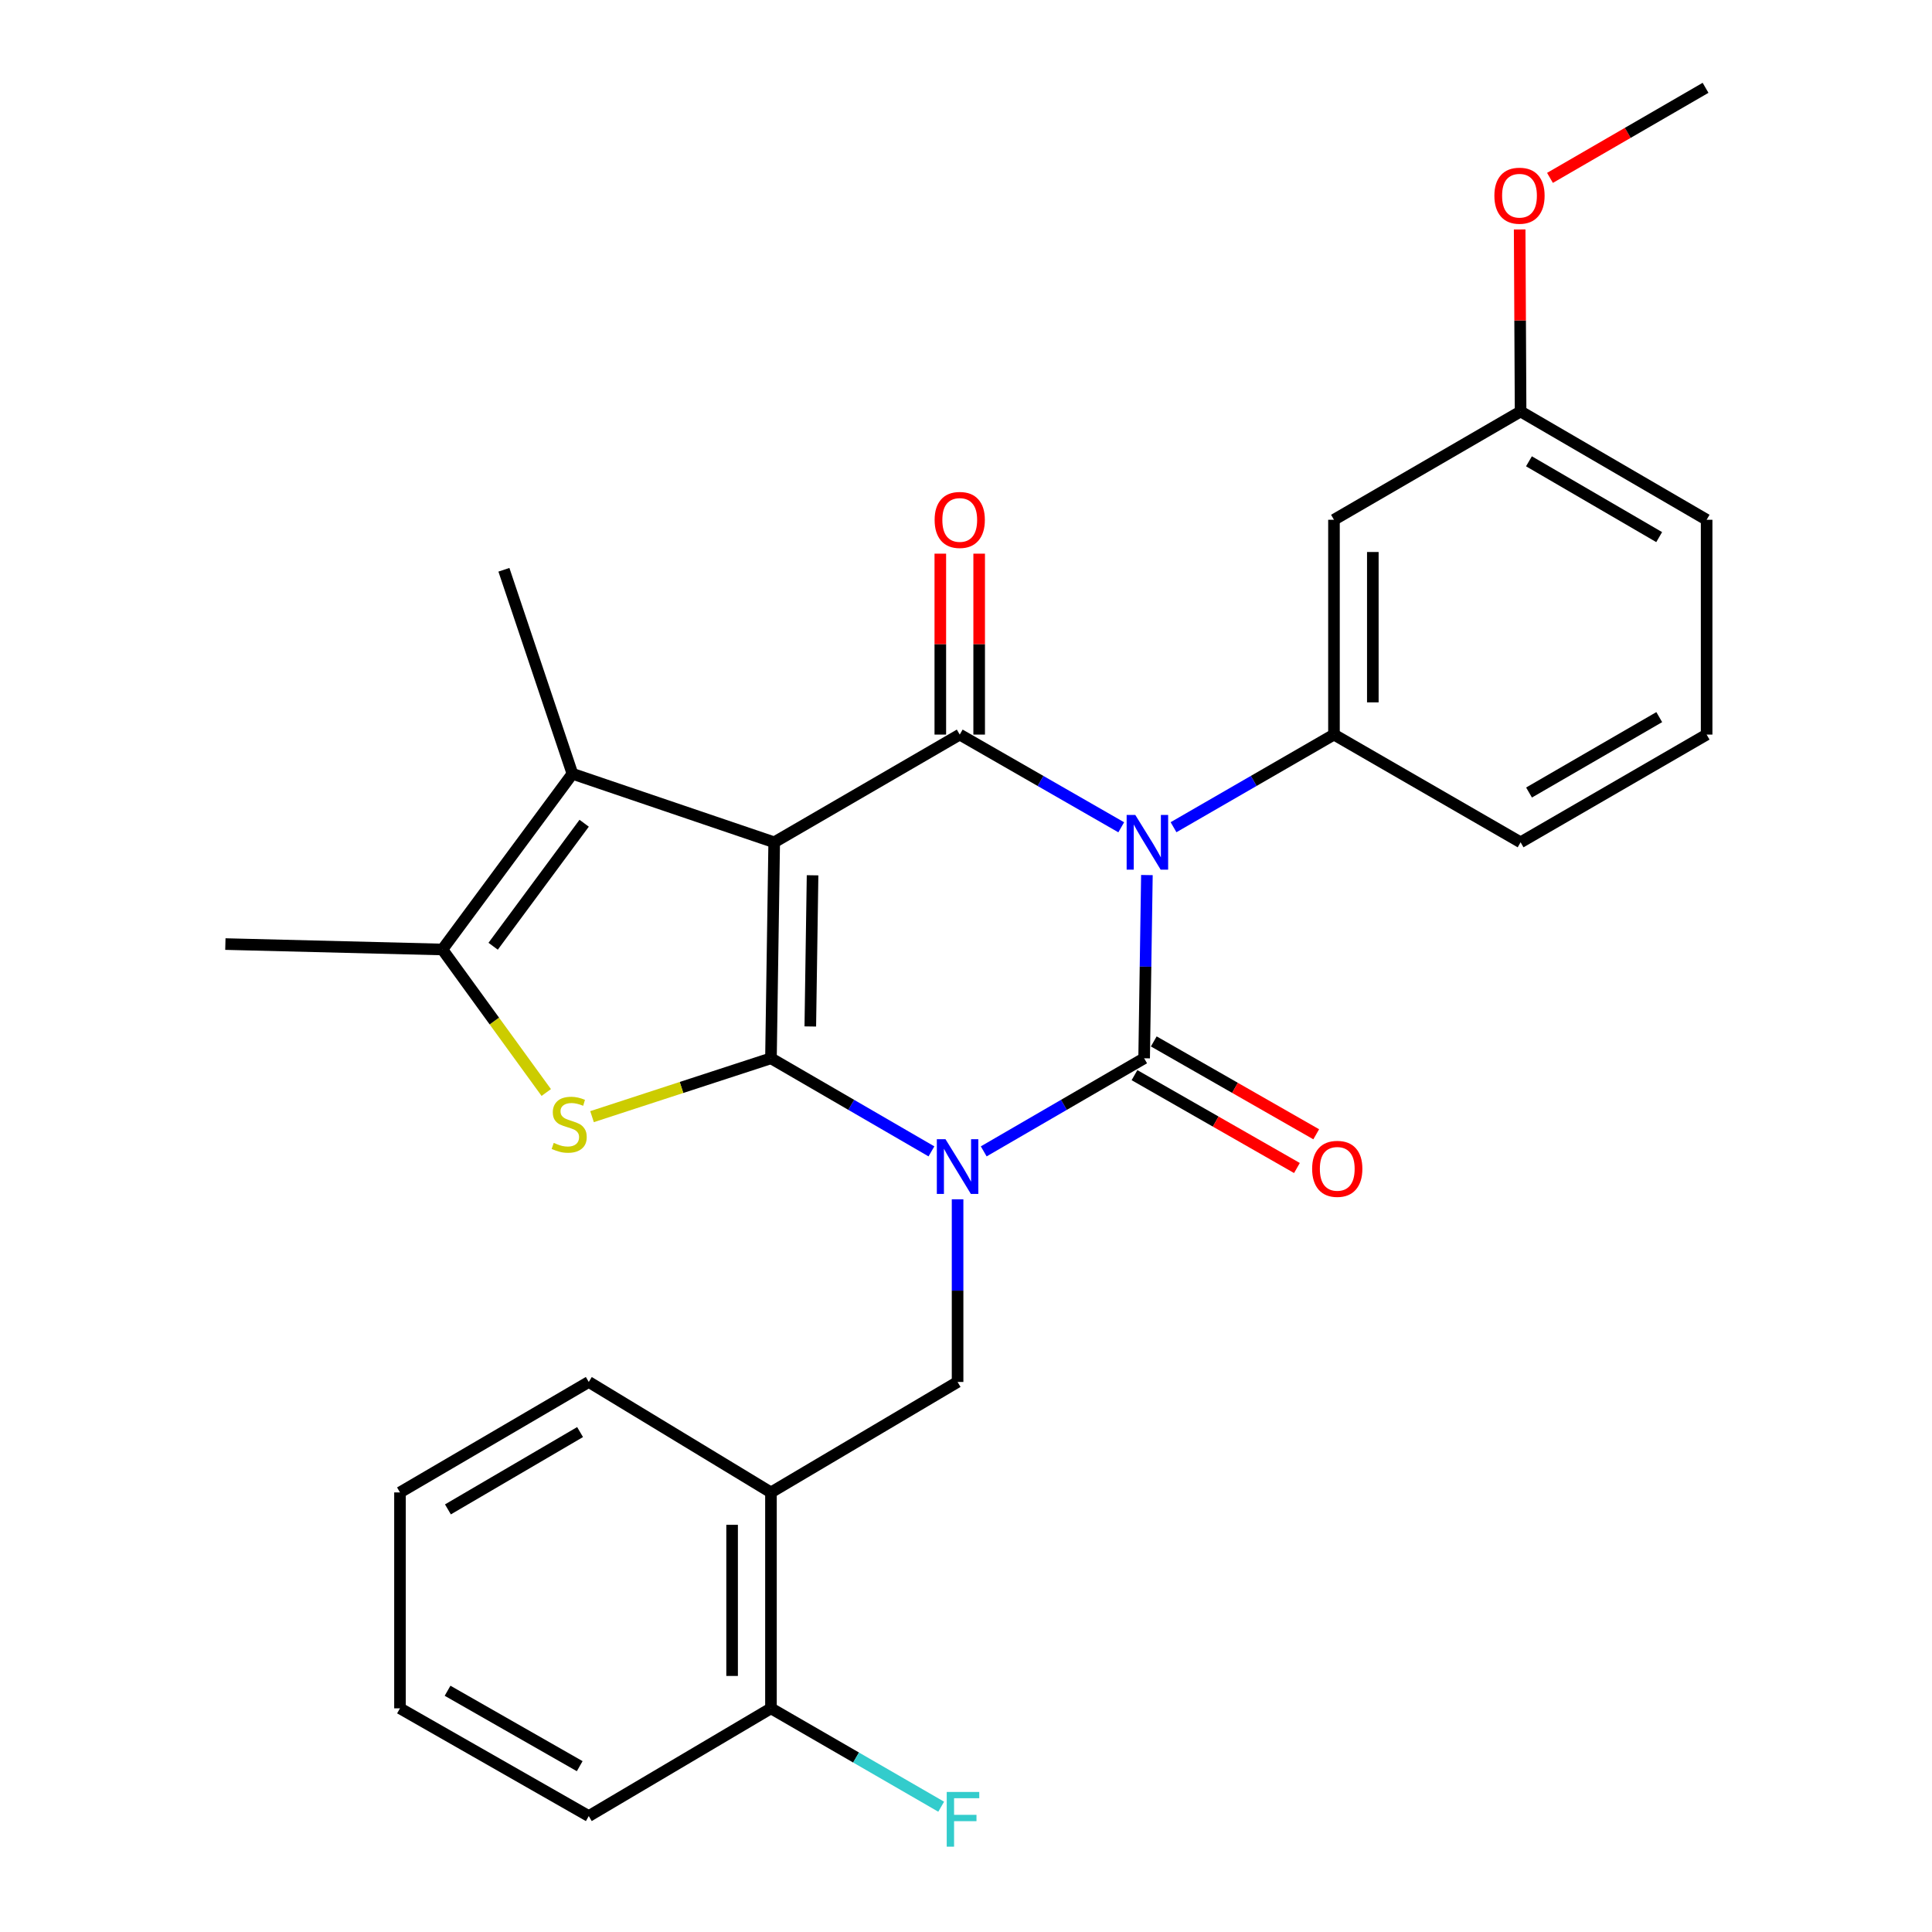 <?xml version='1.0' encoding='iso-8859-1'?>
<svg version='1.1' baseProfile='full'
              xmlns='http://www.w3.org/2000/svg'
                      xmlns:rdkit='http://www.rdkit.org/xml'
                      xmlns:xlink='http://www.w3.org/1999/xlink'
                  xml:space='preserve'
width='1000px' height='1000px' viewBox='0 0 1000 1000'>
<!-- END OF HEADER -->
<rect style='opacity:1.0;fill:#FFFFFF;stroke:none' width='1000' height='1000' x='0' y='0'> </rect>
<path class='bond-0' d='M 482.111,595.952 L 440.579,571.86' style='fill:none;fill-rule:evenodd;stroke:#0000FF;stroke-width:6px;stroke-linecap:butt;stroke-linejoin:miter;stroke-opacity:1' />
<path class='bond-0' d='M 440.579,571.86 L 399.048,547.767' style='fill:none;fill-rule:evenodd;stroke:#000000;stroke-width:6px;stroke-linecap:butt;stroke-linejoin:miter;stroke-opacity:1' />
<path class='bond-3' d='M 509.173,595.95 L 550.688,571.859' style='fill:none;fill-rule:evenodd;stroke:#0000FF;stroke-width:6px;stroke-linecap:butt;stroke-linejoin:miter;stroke-opacity:1' />
<path class='bond-3' d='M 550.688,571.859 L 592.203,547.767' style='fill:none;fill-rule:evenodd;stroke:#000000;stroke-width:6px;stroke-linecap:butt;stroke-linejoin:miter;stroke-opacity:1' />
<path class='bond-9' d='M 495.642,620.749 L 495.642,668.026' style='fill:none;fill-rule:evenodd;stroke:#0000FF;stroke-width:6px;stroke-linecap:butt;stroke-linejoin:miter;stroke-opacity:1' />
<path class='bond-9' d='M 495.642,668.026 L 495.642,715.302' style='fill:none;fill-rule:evenodd;stroke:#000000;stroke-width:6px;stroke-linecap:butt;stroke-linejoin:miter;stroke-opacity:1' />
<path class='bond-1' d='M 399.048,547.767 L 400.724,435.977' style='fill:none;fill-rule:evenodd;stroke:#000000;stroke-width:6px;stroke-linecap:butt;stroke-linejoin:miter;stroke-opacity:1' />
<path class='bond-1' d='M 419.409,531.3 L 420.583,453.047' style='fill:none;fill-rule:evenodd;stroke:#000000;stroke-width:6px;stroke-linecap:butt;stroke-linejoin:miter;stroke-opacity:1' />
<path class='bond-5' d='M 399.048,547.767 L 352.742,562.872' style='fill:none;fill-rule:evenodd;stroke:#000000;stroke-width:6px;stroke-linecap:butt;stroke-linejoin:miter;stroke-opacity:1' />
<path class='bond-5' d='M 352.742,562.872 L 306.436,577.977' style='fill:none;fill-rule:evenodd;stroke:#CCCC00;stroke-width:6px;stroke-linecap:butt;stroke-linejoin:miter;stroke-opacity:1' />
<path class='bond-6' d='M 400.724,435.977 L 296.286,400.501' style='fill:none;fill-rule:evenodd;stroke:#000000;stroke-width:6px;stroke-linecap:butt;stroke-linejoin:miter;stroke-opacity:1' />
<path class='bond-28' d='M 400.724,435.977 L 496.76,380.222' style='fill:none;fill-rule:evenodd;stroke:#000000;stroke-width:6px;stroke-linecap:butt;stroke-linejoin:miter;stroke-opacity:1' />
<path class='bond-2' d='M 593.634,452.932 L 592.919,500.35' style='fill:none;fill-rule:evenodd;stroke:#0000FF;stroke-width:6px;stroke-linecap:butt;stroke-linejoin:miter;stroke-opacity:1' />
<path class='bond-2' d='M 592.919,500.35 L 592.203,547.767' style='fill:none;fill-rule:evenodd;stroke:#000000;stroke-width:6px;stroke-linecap:butt;stroke-linejoin:miter;stroke-opacity:1' />
<path class='bond-4' d='M 580.35,428.205 L 538.555,404.213' style='fill:none;fill-rule:evenodd;stroke:#0000FF;stroke-width:6px;stroke-linecap:butt;stroke-linejoin:miter;stroke-opacity:1' />
<path class='bond-4' d='M 538.555,404.213 L 496.76,380.222' style='fill:none;fill-rule:evenodd;stroke:#000000;stroke-width:6px;stroke-linecap:butt;stroke-linejoin:miter;stroke-opacity:1' />
<path class='bond-8' d='M 607.418,428.167 L 648.94,404.194' style='fill:none;fill-rule:evenodd;stroke:#0000FF;stroke-width:6px;stroke-linecap:butt;stroke-linejoin:miter;stroke-opacity:1' />
<path class='bond-8' d='M 648.94,404.194 L 690.462,380.222' style='fill:none;fill-rule:evenodd;stroke:#000000;stroke-width:6px;stroke-linecap:butt;stroke-linejoin:miter;stroke-opacity:1' />
<path class='bond-11' d='M 587.212,556.497 L 629.252,580.529' style='fill:none;fill-rule:evenodd;stroke:#000000;stroke-width:6px;stroke-linecap:butt;stroke-linejoin:miter;stroke-opacity:1' />
<path class='bond-11' d='M 629.252,580.529 L 671.292,604.561' style='fill:none;fill-rule:evenodd;stroke:#FF0000;stroke-width:6px;stroke-linecap:butt;stroke-linejoin:miter;stroke-opacity:1' />
<path class='bond-11' d='M 597.194,539.037 L 639.233,563.069' style='fill:none;fill-rule:evenodd;stroke:#000000;stroke-width:6px;stroke-linecap:butt;stroke-linejoin:miter;stroke-opacity:1' />
<path class='bond-11' d='M 639.233,563.069 L 681.273,587.101' style='fill:none;fill-rule:evenodd;stroke:#FF0000;stroke-width:6px;stroke-linecap:butt;stroke-linejoin:miter;stroke-opacity:1' />
<path class='bond-13' d='M 506.816,380.222 L 506.816,333.398' style='fill:none;fill-rule:evenodd;stroke:#000000;stroke-width:6px;stroke-linecap:butt;stroke-linejoin:miter;stroke-opacity:1' />
<path class='bond-13' d='M 506.816,333.398 L 506.816,286.575' style='fill:none;fill-rule:evenodd;stroke:#FF0000;stroke-width:6px;stroke-linecap:butt;stroke-linejoin:miter;stroke-opacity:1' />
<path class='bond-13' d='M 486.704,380.222 L 486.704,333.398' style='fill:none;fill-rule:evenodd;stroke:#000000;stroke-width:6px;stroke-linecap:butt;stroke-linejoin:miter;stroke-opacity:1' />
<path class='bond-13' d='M 486.704,333.398 L 486.704,286.575' style='fill:none;fill-rule:evenodd;stroke:#FF0000;stroke-width:6px;stroke-linecap:butt;stroke-linejoin:miter;stroke-opacity:1' />
<path class='bond-7' d='M 282.738,565.483 L 255.863,528.468' style='fill:none;fill-rule:evenodd;stroke:#CCCC00;stroke-width:6px;stroke-linecap:butt;stroke-linejoin:miter;stroke-opacity:1' />
<path class='bond-7' d='M 255.863,528.468 L 228.988,491.453' style='fill:none;fill-rule:evenodd;stroke:#000000;stroke-width:6px;stroke-linecap:butt;stroke-linejoin:miter;stroke-opacity:1' />
<path class='bond-17' d='M 296.286,400.501 L 260.822,294.913' style='fill:none;fill-rule:evenodd;stroke:#000000;stroke-width:6px;stroke-linecap:butt;stroke-linejoin:miter;stroke-opacity:1' />
<path class='bond-29' d='M 296.286,400.501 L 228.988,491.453' style='fill:none;fill-rule:evenodd;stroke:#000000;stroke-width:6px;stroke-linecap:butt;stroke-linejoin:miter;stroke-opacity:1' />
<path class='bond-29' d='M 302.359,426.107 L 255.251,489.773' style='fill:none;fill-rule:evenodd;stroke:#000000;stroke-width:6px;stroke-linecap:butt;stroke-linejoin:miter;stroke-opacity:1' />
<path class='bond-19' d='M 228.988,491.453 L 116.651,488.649' style='fill:none;fill-rule:evenodd;stroke:#000000;stroke-width:6px;stroke-linecap:butt;stroke-linejoin:miter;stroke-opacity:1' />
<path class='bond-12' d='M 690.462,380.222 L 690.462,269.035' style='fill:none;fill-rule:evenodd;stroke:#000000;stroke-width:6px;stroke-linecap:butt;stroke-linejoin:miter;stroke-opacity:1' />
<path class='bond-12' d='M 710.574,363.544 L 710.574,285.713' style='fill:none;fill-rule:evenodd;stroke:#000000;stroke-width:6px;stroke-linecap:butt;stroke-linejoin:miter;stroke-opacity:1' />
<path class='bond-18' d='M 690.462,380.222 L 787.057,435.977' style='fill:none;fill-rule:evenodd;stroke:#000000;stroke-width:6px;stroke-linecap:butt;stroke-linejoin:miter;stroke-opacity:1' />
<path class='bond-10' d='M 495.642,715.302 L 399.048,772.476' style='fill:none;fill-rule:evenodd;stroke:#000000;stroke-width:6px;stroke-linecap:butt;stroke-linejoin:miter;stroke-opacity:1' />
<path class='bond-14' d='M 399.048,772.476 L 399.048,884.233' style='fill:none;fill-rule:evenodd;stroke:#000000;stroke-width:6px;stroke-linecap:butt;stroke-linejoin:miter;stroke-opacity:1' />
<path class='bond-14' d='M 378.936,789.24 L 378.936,867.469' style='fill:none;fill-rule:evenodd;stroke:#000000;stroke-width:6px;stroke-linecap:butt;stroke-linejoin:miter;stroke-opacity:1' />
<path class='bond-21' d='M 399.048,772.476 L 304.744,715.302' style='fill:none;fill-rule:evenodd;stroke:#000000;stroke-width:6px;stroke-linecap:butt;stroke-linejoin:miter;stroke-opacity:1' />
<path class='bond-15' d='M 690.462,269.035 L 787.057,212.978' style='fill:none;fill-rule:evenodd;stroke:#000000;stroke-width:6px;stroke-linecap:butt;stroke-linejoin:miter;stroke-opacity:1' />
<path class='bond-16' d='M 399.048,884.233 L 443.102,909.692' style='fill:none;fill-rule:evenodd;stroke:#000000;stroke-width:6px;stroke-linecap:butt;stroke-linejoin:miter;stroke-opacity:1' />
<path class='bond-16' d='M 443.102,909.692 L 487.157,935.151' style='fill:none;fill-rule:evenodd;stroke:#33CCCC;stroke-width:6px;stroke-linecap:butt;stroke-linejoin:miter;stroke-opacity:1' />
<path class='bond-23' d='M 399.048,884.233 L 304.744,939.999' style='fill:none;fill-rule:evenodd;stroke:#000000;stroke-width:6px;stroke-linecap:butt;stroke-linejoin:miter;stroke-opacity:1' />
<path class='bond-20' d='M 787.057,212.978 L 786.816,165.871' style='fill:none;fill-rule:evenodd;stroke:#000000;stroke-width:6px;stroke-linecap:butt;stroke-linejoin:miter;stroke-opacity:1' />
<path class='bond-20' d='M 786.816,165.871 L 786.576,118.764' style='fill:none;fill-rule:evenodd;stroke:#FF0000;stroke-width:6px;stroke-linecap:butt;stroke-linejoin:miter;stroke-opacity:1' />
<path class='bond-31' d='M 787.057,212.978 L 883.349,269.035' style='fill:none;fill-rule:evenodd;stroke:#000000;stroke-width:6px;stroke-linecap:butt;stroke-linejoin:miter;stroke-opacity:1' />
<path class='bond-31' d='M 791.382,238.768 L 858.787,278.008' style='fill:none;fill-rule:evenodd;stroke:#000000;stroke-width:6px;stroke-linecap:butt;stroke-linejoin:miter;stroke-opacity:1' />
<path class='bond-22' d='M 787.057,435.977 L 883.349,380.222' style='fill:none;fill-rule:evenodd;stroke:#000000;stroke-width:6px;stroke-linecap:butt;stroke-linejoin:miter;stroke-opacity:1' />
<path class='bond-22' d='M 791.423,410.209 L 858.827,371.18' style='fill:none;fill-rule:evenodd;stroke:#000000;stroke-width:6px;stroke-linecap:butt;stroke-linejoin:miter;stroke-opacity:1' />
<path class='bond-25' d='M 802.269,92.073 L 842.53,68.764' style='fill:none;fill-rule:evenodd;stroke:#FF0000;stroke-width:6px;stroke-linecap:butt;stroke-linejoin:miter;stroke-opacity:1' />
<path class='bond-25' d='M 842.53,68.764 L 882.79,45.455' style='fill:none;fill-rule:evenodd;stroke:#000000;stroke-width:6px;stroke-linecap:butt;stroke-linejoin:miter;stroke-opacity:1' />
<path class='bond-26' d='M 304.744,715.302 L 207.033,772.476' style='fill:none;fill-rule:evenodd;stroke:#000000;stroke-width:6px;stroke-linecap:butt;stroke-linejoin:miter;stroke-opacity:1' />
<path class='bond-26' d='M 300.245,741.237 L 231.847,781.259' style='fill:none;fill-rule:evenodd;stroke:#000000;stroke-width:6px;stroke-linecap:butt;stroke-linejoin:miter;stroke-opacity:1' />
<path class='bond-24' d='M 883.349,380.222 L 883.349,269.035' style='fill:none;fill-rule:evenodd;stroke:#000000;stroke-width:6px;stroke-linecap:butt;stroke-linejoin:miter;stroke-opacity:1' />
<path class='bond-30' d='M 304.744,939.999 L 207.033,884.233' style='fill:none;fill-rule:evenodd;stroke:#000000;stroke-width:6px;stroke-linecap:butt;stroke-linejoin:miter;stroke-opacity:1' />
<path class='bond-30' d='M 300.057,914.167 L 231.659,875.13' style='fill:none;fill-rule:evenodd;stroke:#000000;stroke-width:6px;stroke-linecap:butt;stroke-linejoin:miter;stroke-opacity:1' />
<path class='bond-27' d='M 207.033,772.476 L 207.033,884.233' style='fill:none;fill-rule:evenodd;stroke:#000000;stroke-width:6px;stroke-linecap:butt;stroke-linejoin:miter;stroke-opacity:1' />
<path  class='atom-0' d='M 489.382 589.642
L 498.662 604.642
Q 499.582 606.122, 501.062 608.802
Q 502.542 611.482, 502.622 611.642
L 502.622 589.642
L 506.382 589.642
L 506.382 617.962
L 502.502 617.962
L 492.542 601.562
Q 491.382 599.642, 490.142 597.442
Q 488.942 595.242, 488.582 594.562
L 488.582 617.962
L 484.902 617.962
L 484.902 589.642
L 489.382 589.642
' fill='#0000FF'/>
<path  class='atom-3' d='M 587.63 421.817
L 596.91 436.817
Q 597.83 438.297, 599.31 440.977
Q 600.79 443.657, 600.87 443.817
L 600.87 421.817
L 604.63 421.817
L 604.63 450.137
L 600.75 450.137
L 590.79 433.737
Q 589.63 431.817, 588.39 429.617
Q 587.19 427.417, 586.83 426.737
L 586.83 450.137
L 583.15 450.137
L 583.15 421.817
L 587.63 421.817
' fill='#0000FF'/>
<path  class='atom-6' d='M 286.61 591.555
Q 286.93 591.675, 288.25 592.235
Q 289.57 592.795, 291.01 593.155
Q 292.49 593.475, 293.93 593.475
Q 296.61 593.475, 298.17 592.195
Q 299.73 590.875, 299.73 588.595
Q 299.73 587.035, 298.93 586.075
Q 298.17 585.115, 296.97 584.595
Q 295.77 584.075, 293.77 583.475
Q 291.25 582.715, 289.73 581.995
Q 288.25 581.275, 287.17 579.755
Q 286.13 578.235, 286.13 575.675
Q 286.13 572.115, 288.53 569.915
Q 290.97 567.715, 295.77 567.715
Q 299.05 567.715, 302.77 569.275
L 301.85 572.355
Q 298.45 570.955, 295.89 570.955
Q 293.13 570.955, 291.61 572.115
Q 290.09 573.235, 290.13 575.195
Q 290.13 576.715, 290.89 577.635
Q 291.69 578.555, 292.81 579.075
Q 293.97 579.595, 295.89 580.195
Q 298.45 580.995, 299.97 581.795
Q 301.49 582.595, 302.57 584.235
Q 303.69 585.835, 303.69 588.595
Q 303.69 592.515, 301.05 594.635
Q 298.45 596.715, 294.09 596.715
Q 291.57 596.715, 289.65 596.155
Q 287.77 595.635, 285.53 594.715
L 286.61 591.555
' fill='#CCCC00'/>
<path  class='atom-12' d='M 679.161 604.988
Q 679.161 598.188, 682.521 594.388
Q 685.881 590.588, 692.161 590.588
Q 698.441 590.588, 701.801 594.388
Q 705.161 598.188, 705.161 604.988
Q 705.161 611.868, 701.761 615.788
Q 698.361 619.668, 692.161 619.668
Q 685.921 619.668, 682.521 615.788
Q 679.161 611.908, 679.161 604.988
M 692.161 616.468
Q 696.481 616.468, 698.801 613.588
Q 701.161 610.668, 701.161 604.988
Q 701.161 599.428, 698.801 596.628
Q 696.481 593.788, 692.161 593.788
Q 687.841 593.788, 685.481 596.588
Q 683.161 599.388, 683.161 604.988
Q 683.161 610.708, 685.481 613.588
Q 687.841 616.468, 692.161 616.468
' fill='#FF0000'/>
<path  class='atom-14' d='M 483.76 269.115
Q 483.76 262.315, 487.12 258.515
Q 490.48 254.715, 496.76 254.715
Q 503.04 254.715, 506.4 258.515
Q 509.76 262.315, 509.76 269.115
Q 509.76 275.995, 506.36 279.915
Q 502.96 283.795, 496.76 283.795
Q 490.52 283.795, 487.12 279.915
Q 483.76 276.035, 483.76 269.115
M 496.76 280.595
Q 501.08 280.595, 503.4 277.715
Q 505.76 274.795, 505.76 269.115
Q 505.76 263.555, 503.4 260.755
Q 501.08 257.915, 496.76 257.915
Q 492.44 257.915, 490.08 260.715
Q 487.76 263.515, 487.76 269.115
Q 487.76 274.835, 490.08 277.715
Q 492.44 280.595, 496.76 280.595
' fill='#FF0000'/>
<path  class='atom-17' d='M 490.027 927.515
L 506.867 927.515
L 506.867 930.755
L 493.827 930.755
L 493.827 939.355
L 505.427 939.355
L 505.427 942.635
L 493.827 942.635
L 493.827 955.835
L 490.027 955.835
L 490.027 927.515
' fill='#33CCCC'/>
<path  class='atom-21' d='M 773.487 101.29
Q 773.487 94.49, 776.847 90.69
Q 780.207 86.89, 786.487 86.89
Q 792.767 86.89, 796.127 90.69
Q 799.487 94.49, 799.487 101.29
Q 799.487 108.17, 796.087 112.09
Q 792.687 115.97, 786.487 115.97
Q 780.247 115.97, 776.847 112.09
Q 773.487 108.21, 773.487 101.29
M 786.487 112.77
Q 790.807 112.77, 793.127 109.89
Q 795.487 106.97, 795.487 101.29
Q 795.487 95.73, 793.127 92.93
Q 790.807 90.09, 786.487 90.09
Q 782.167 90.09, 779.807 92.89
Q 777.487 95.69, 777.487 101.29
Q 777.487 107.01, 779.807 109.89
Q 782.167 112.77, 786.487 112.77
' fill='#FF0000'/>
</svg>
